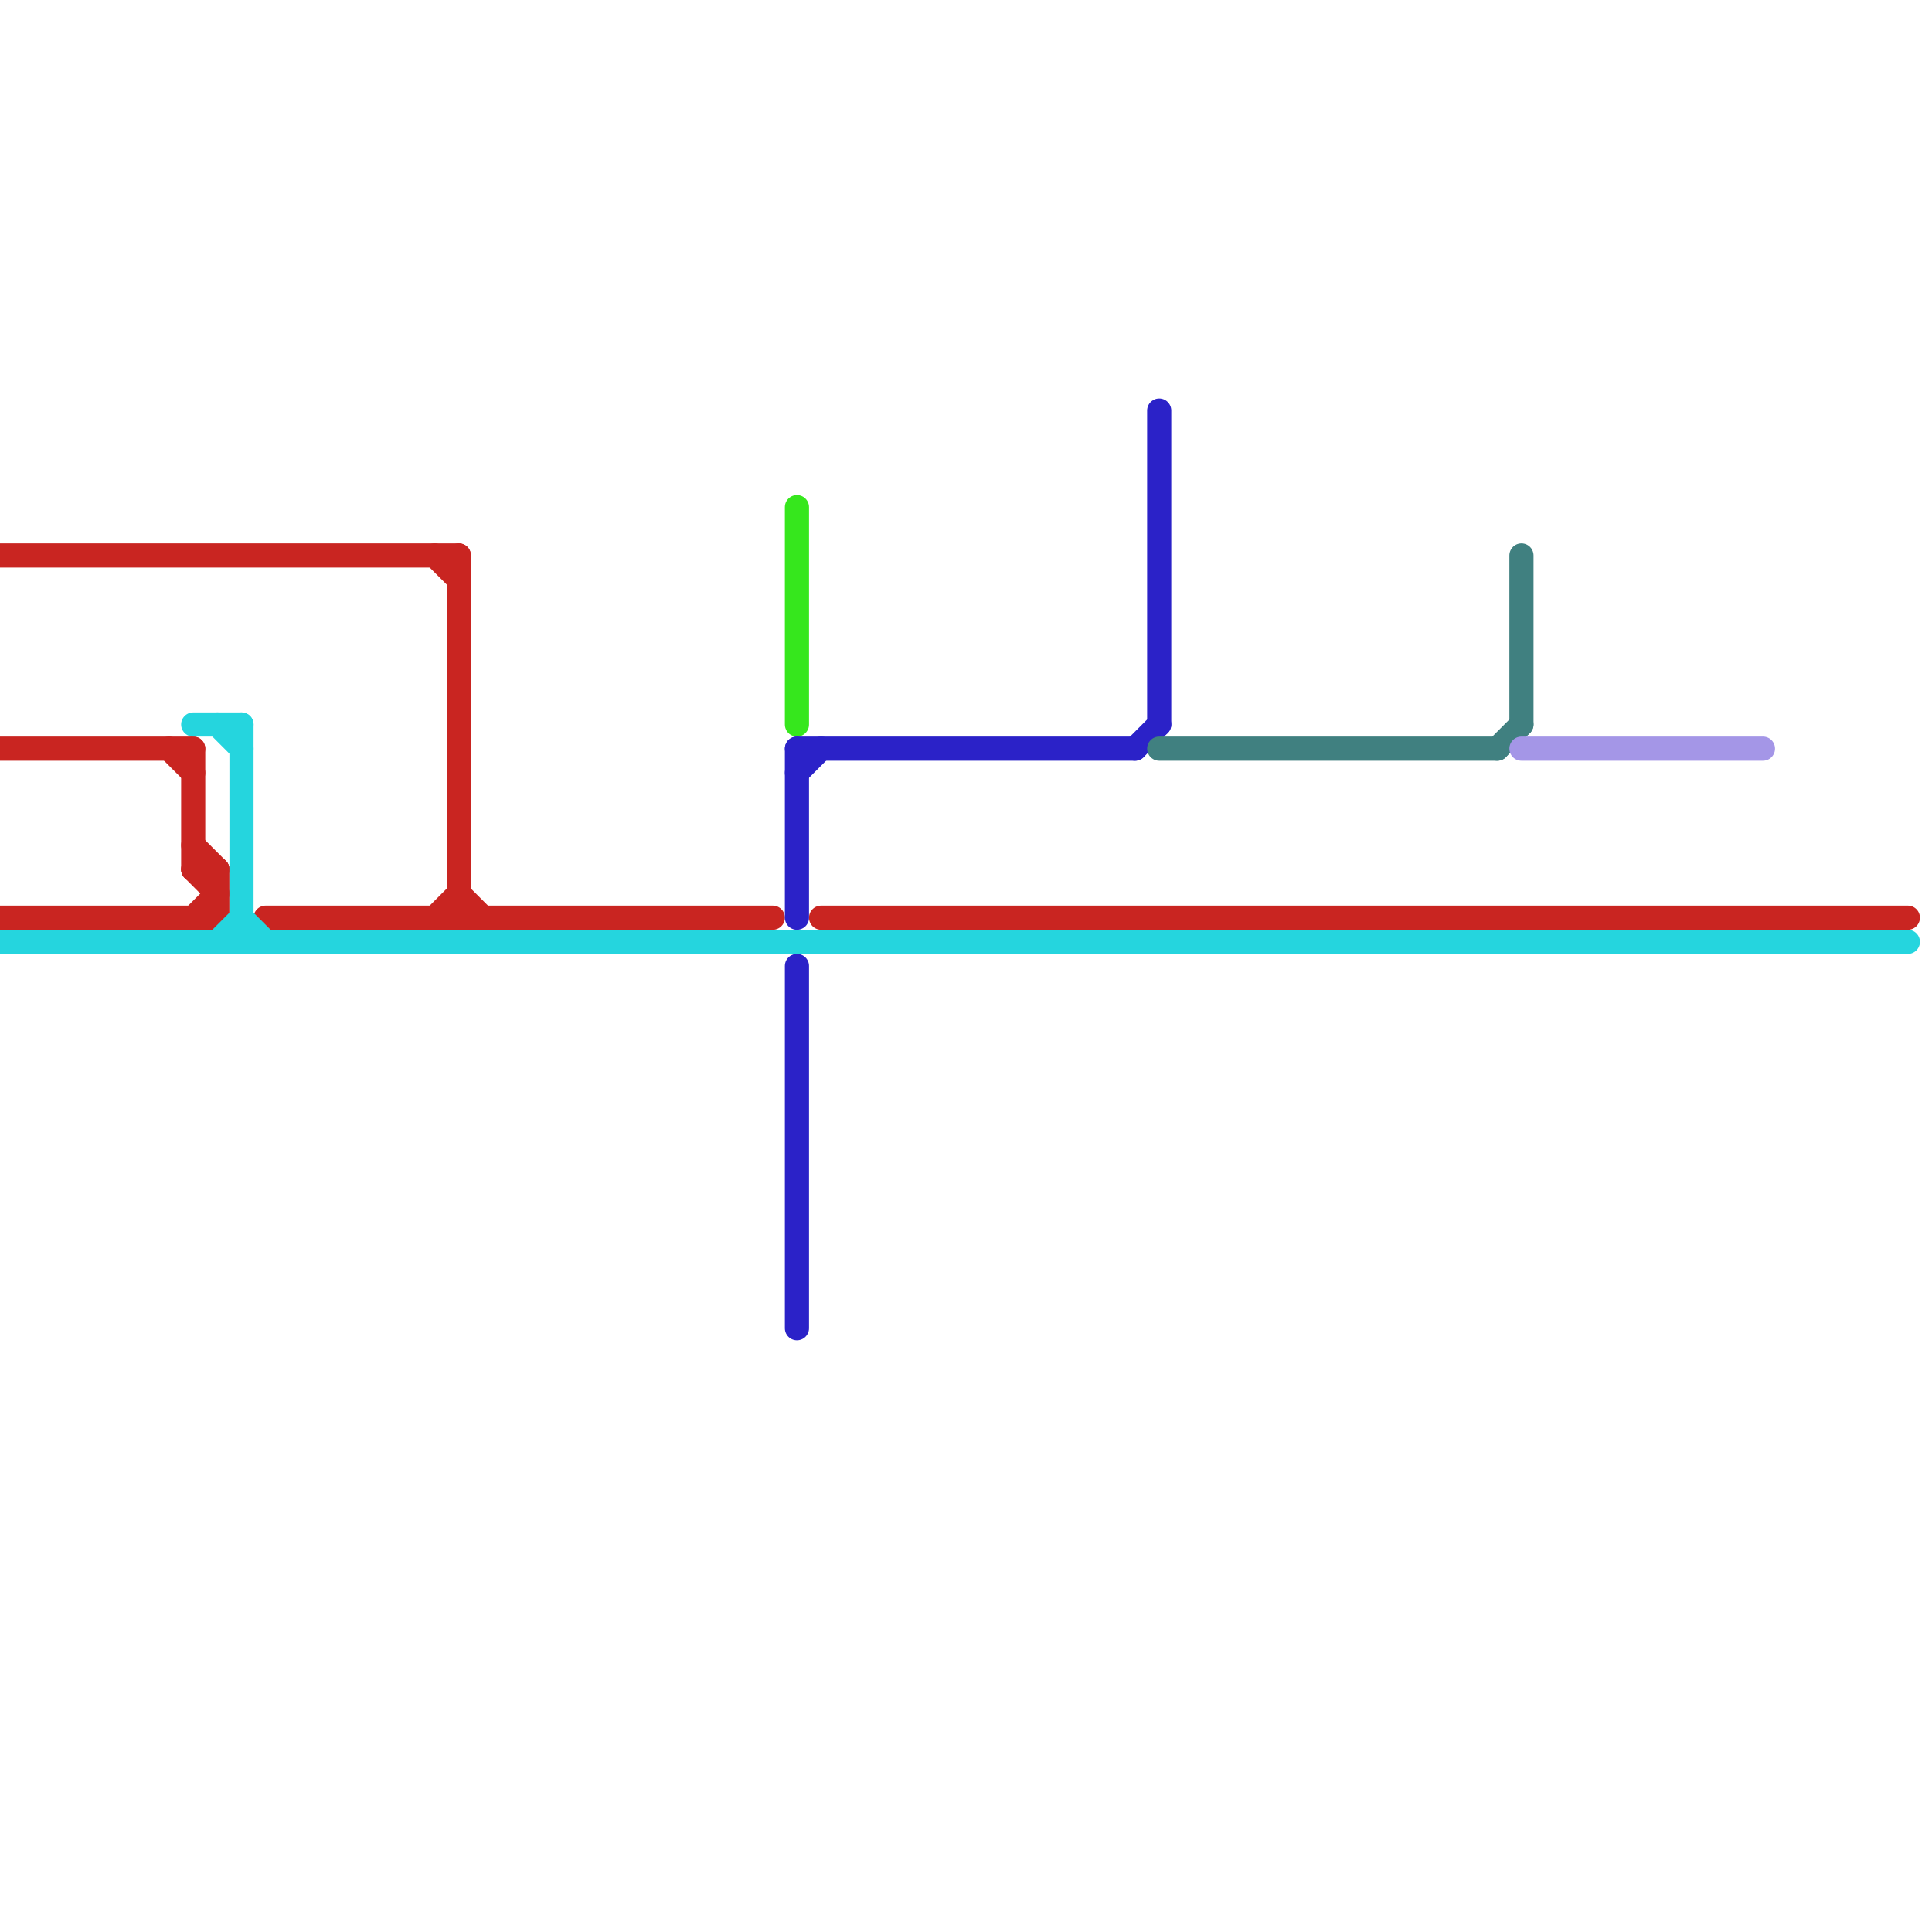 
<svg version="1.1" xmlns="http://www.w3.org/2000/svg" viewBox="0 0 80 80">
<style>text { font: 1px Helvetica; font-weight: 600; white-space: pre; dominant-baseline: central; } line { stroke-width: 1; fill: none; stroke-linecap: round; stroke-linejoin: round; } .c0 { stroke: #c92521 } .c1 { stroke: #25d5de } .c2 { stroke: #36e71d } .c3 { stroke: #2b22c8 } .c4 { stroke: #408080 } .c5 { stroke: #a496e7 }</style><defs><g id="wm-xf"><circle r="1.2" fill="#000"/><circle r="0.9" fill="#fff"/><circle r="0.6" fill="#000"/><circle r="0.3" fill="#fff"/></g><g id="wm"><circle r="0.6" fill="#000"/><circle r="0.3" fill="#fff"/></g></defs><line class="c0" x1="0" y1="23" x2="19" y2="23"/><line class="c0" x1="8" y1="36" x2="9" y2="37"/><line class="c0" x1="0" y1="31" x2="8" y2="31"/><line class="c0" x1="8" y1="36" x2="9" y2="36"/><line class="c0" x1="7" y1="31" x2="8" y2="32"/><line class="c0" x1="18" y1="38" x2="19" y2="37"/><line class="c0" x1="34" y1="38" x2="79" y2="38"/><line class="c0" x1="19" y1="23" x2="19" y2="38"/><line class="c0" x1="8" y1="35" x2="9" y2="36"/><line class="c0" x1="0" y1="38" x2="9" y2="38"/><line class="c0" x1="8" y1="31" x2="8" y2="36"/><line class="c0" x1="9" y1="36" x2="9" y2="38"/><line class="c0" x1="19" y1="37" x2="20" y2="38"/><line class="c0" x1="8" y1="38" x2="9" y2="37"/><line class="c0" x1="18" y1="23" x2="19" y2="24"/><line class="c0" x1="11" y1="38" x2="32" y2="38"/><line class="c1" x1="10" y1="30" x2="10" y2="39"/><line class="c1" x1="9" y1="30" x2="10" y2="31"/><line class="c1" x1="0" y1="39" x2="79" y2="39"/><line class="c1" x1="8" y1="30" x2="10" y2="30"/><line class="c1" x1="10" y1="38" x2="11" y2="39"/><line class="c1" x1="9" y1="39" x2="10" y2="38"/><line class="c2" x1="33" y1="21" x2="33" y2="30"/><line class="c3" x1="33" y1="40" x2="33" y2="55"/><line class="c3" x1="48" y1="17" x2="48" y2="30"/><line class="c3" x1="33" y1="31" x2="47" y2="31"/><line class="c3" x1="33" y1="31" x2="33" y2="38"/><line class="c3" x1="47" y1="31" x2="48" y2="30"/><line class="c3" x1="33" y1="32" x2="34" y2="31"/><line class="c4" x1="63" y1="23" x2="63" y2="30"/><line class="c4" x1="48" y1="31" x2="62" y2="31"/><line class="c4" x1="62" y1="31" x2="63" y2="30"/><line class="c5" x1="63" y1="31" x2="73" y2="31"/>
</svg>
